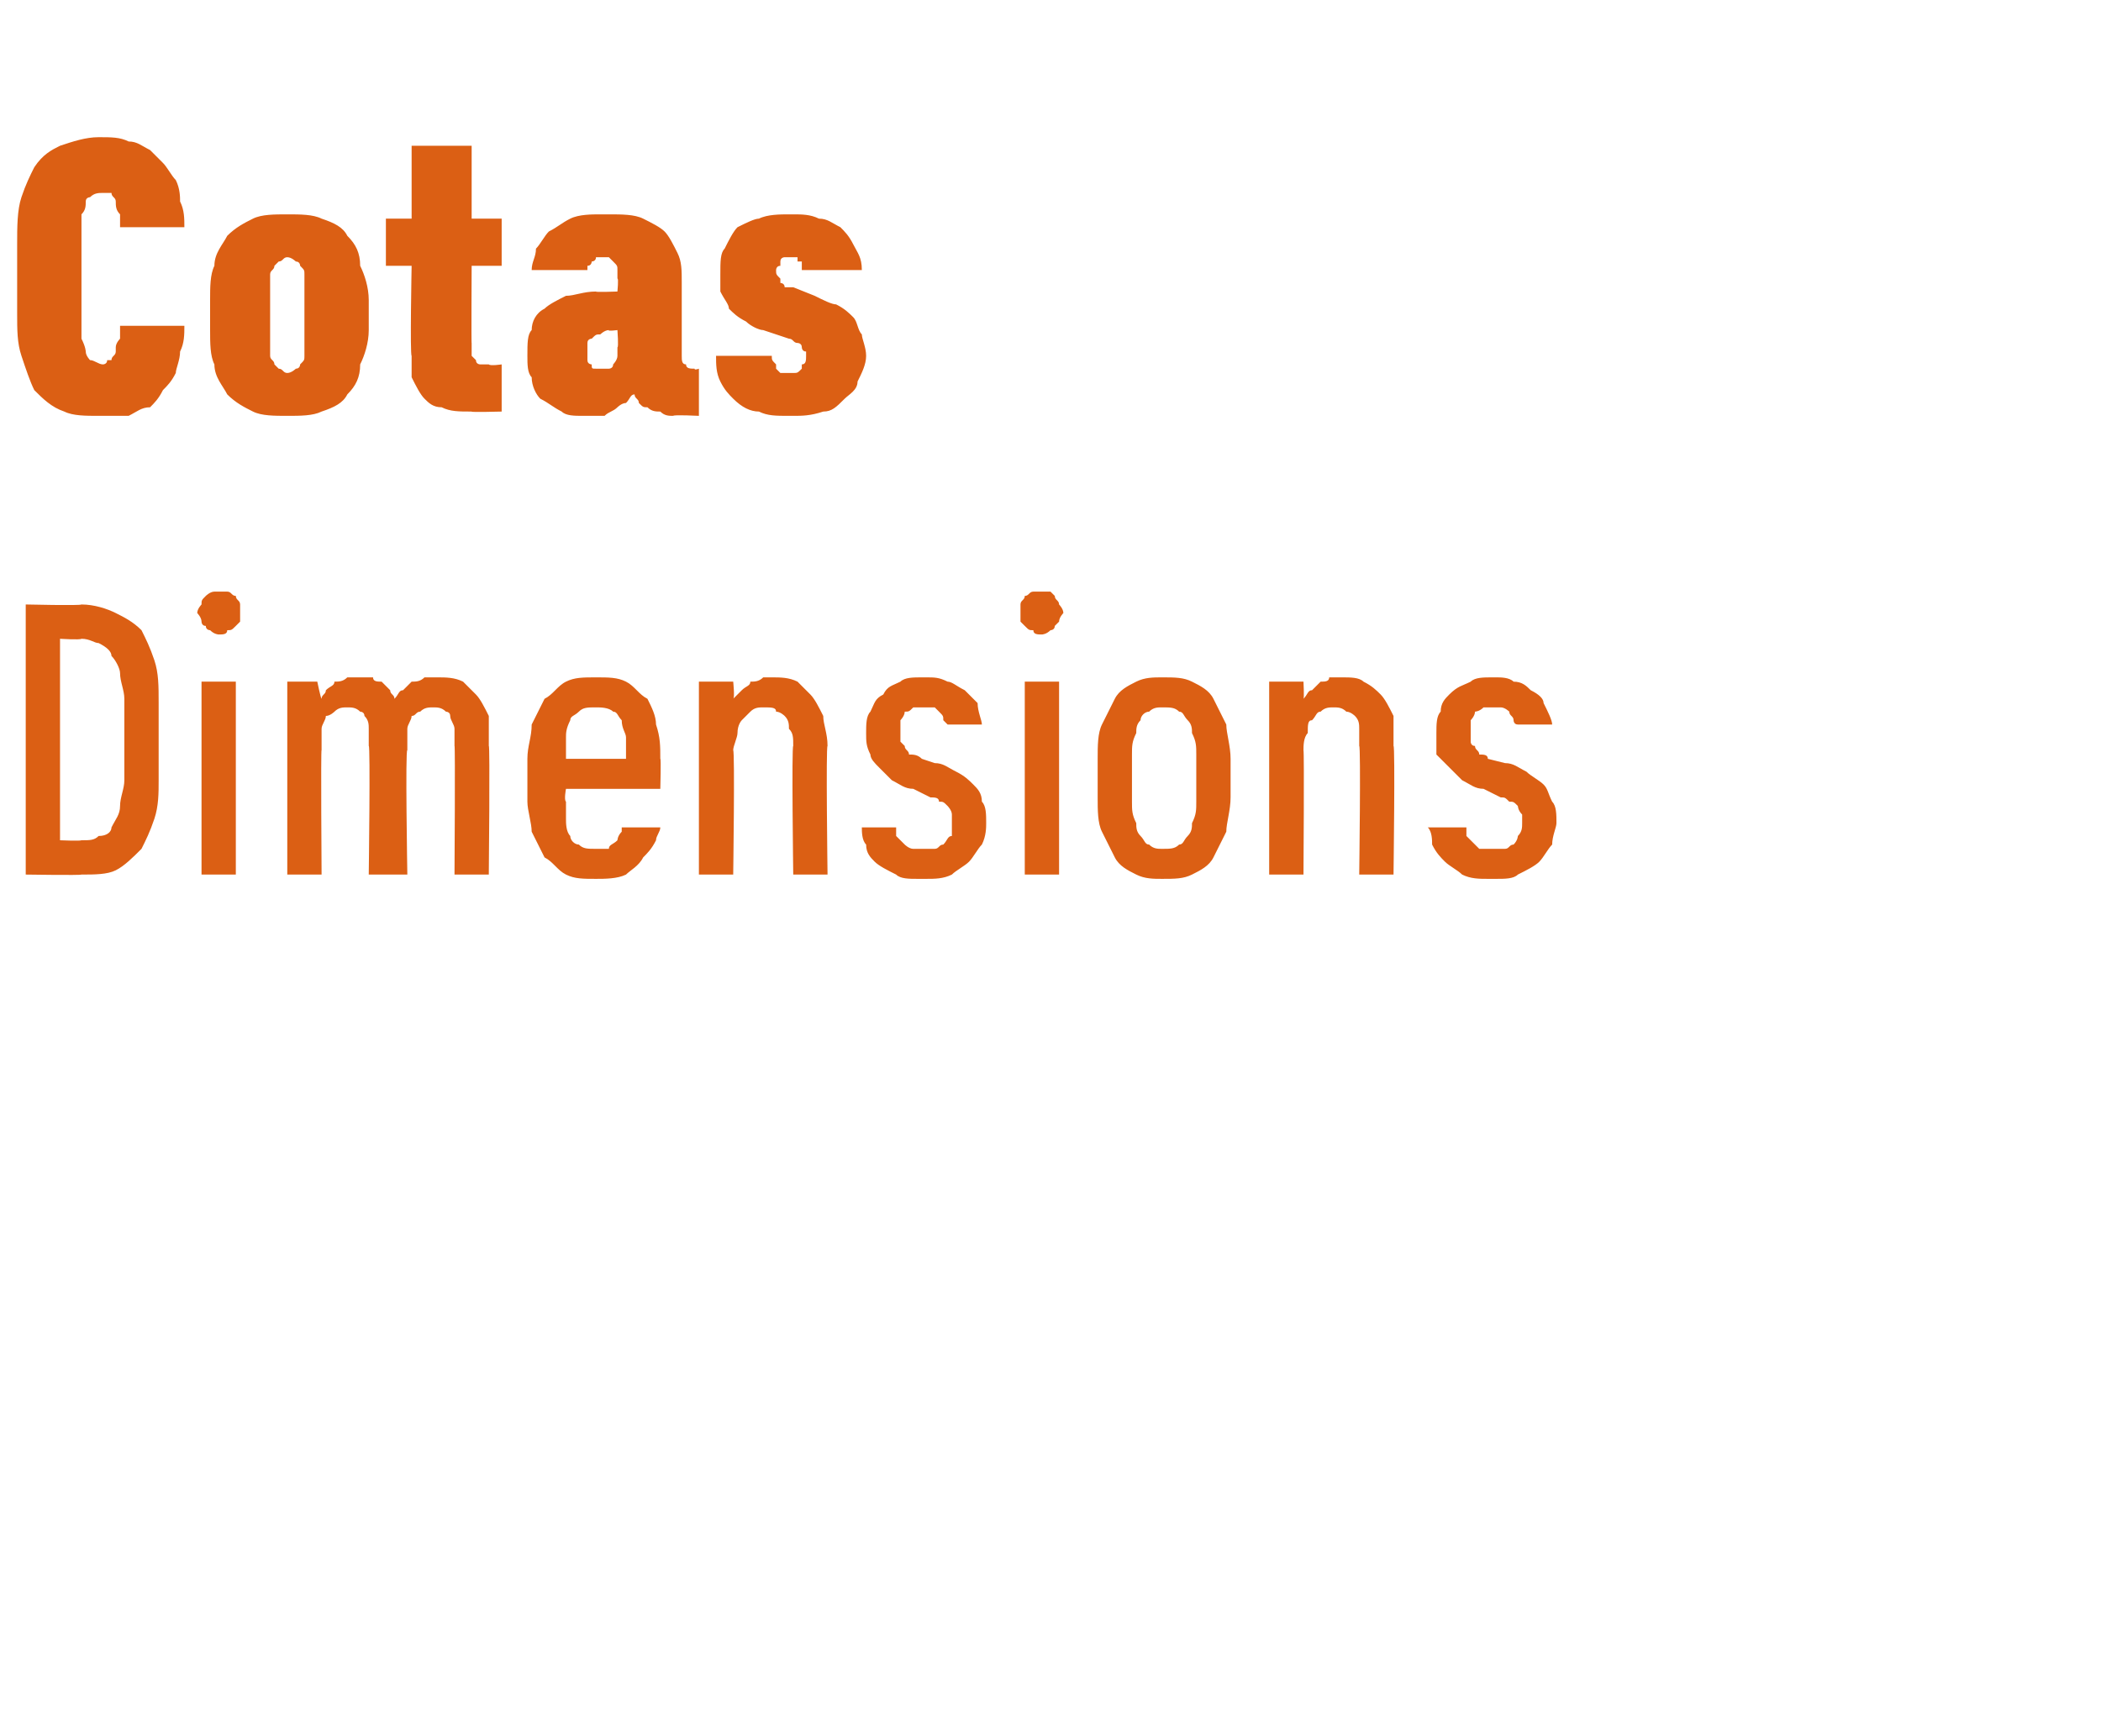 <?xml version="1.0" standalone="no"?>
<!DOCTYPE svg PUBLIC "-//W3C//DTD SVG 1.1//EN" "http://www.w3.org/Graphics/SVG/1.1/DTD/svg11.dtd">
<svg xmlns="http://www.w3.org/2000/svg" version="1.1" width="49px" height="40.5px" viewBox="0 -3 49 40.5" style="top:-3px">
  <desc>Cotas Dimensions</desc>
  <defs/>
  <g id="Polygon341663">
    <path d="M 0.6 17.4 C 0.6 17.4 1.88 17.42 1.9 17.4 C 2.2 17.4 2.5 17.4 2.7 17.3 C 2.9 17.2 3.1 17 3.3 16.8 C 3.4 16.6 3.5 16.4 3.6 16.1 C 3.7 15.8 3.7 15.5 3.7 15.2 C 3.7 15.2 3.7 13.4 3.7 13.4 C 3.7 13 3.7 12.7 3.6 12.4 C 3.5 12.1 3.4 11.9 3.3 11.7 C 3.1 11.5 2.9 11.4 2.7 11.3 C 2.5 11.2 2.2 11.1 1.9 11.1 C 1.88 11.13 0.6 11.1 0.6 11.1 L 0.6 17.4 Z M 1.4 16.6 L 1.4 11.9 C 1.4 11.9 1.87 11.93 1.9 11.9 C 2.1 11.9 2.2 12 2.3 12 C 2.5 12.1 2.6 12.2 2.6 12.3 C 2.7 12.4 2.8 12.6 2.8 12.7 C 2.8 12.9 2.9 13.1 2.9 13.3 C 2.9 13.3 2.9 15.2 2.9 15.2 C 2.9 15.4 2.8 15.6 2.8 15.8 C 2.8 16 2.7 16.1 2.6 16.3 C 2.6 16.4 2.5 16.5 2.3 16.5 C 2.2 16.6 2.1 16.6 1.9 16.6 C 1.87 16.62 1.4 16.6 1.4 16.6 Z M 4.7 17.4 L 5.5 17.4 L 5.5 12.9 L 4.7 12.9 L 4.7 17.4 Z M 5.1 11.8 C 5.2 11.8 5.3 11.8 5.3 11.7 C 5.4 11.7 5.4 11.7 5.5 11.6 C 5.5 11.6 5.6 11.5 5.6 11.5 C 5.6 11.4 5.6 11.3 5.6 11.3 C 5.6 11.2 5.6 11.1 5.6 11.1 C 5.6 11 5.5 11 5.5 10.9 C 5.4 10.9 5.4 10.8 5.3 10.8 C 5.3 10.8 5.2 10.8 5.1 10.8 C 5.1 10.8 5 10.8 5 10.8 C 4.9 10.8 4.8 10.9 4.8 10.9 C 4.7 11 4.7 11 4.7 11.1 C 4.7 11.1 4.6 11.2 4.6 11.3 C 4.6 11.3 4.7 11.4 4.7 11.5 C 4.7 11.5 4.7 11.6 4.8 11.6 C 4.8 11.7 4.9 11.7 4.9 11.7 C 5 11.8 5.1 11.8 5.1 11.8 Z M 6.7 17.4 L 7.5 17.4 C 7.5 17.4 7.48 14.45 7.5 14.5 C 7.5 14.3 7.5 14.2 7.5 14 C 7.5 13.9 7.6 13.8 7.6 13.7 C 7.7 13.7 7.8 13.6 7.8 13.6 C 7.9 13.5 8 13.5 8.1 13.5 C 8.2 13.5 8.3 13.5 8.4 13.6 C 8.4 13.6 8.5 13.6 8.5 13.7 C 8.6 13.8 8.6 13.9 8.6 14 C 8.6 14.1 8.6 14.2 8.6 14.4 C 8.64 14.36 8.6 17.4 8.6 17.4 L 9.5 17.4 C 9.5 17.4 9.45 14.45 9.5 14.5 C 9.5 14.3 9.5 14.1 9.5 14 C 9.5 13.9 9.6 13.8 9.6 13.7 C 9.7 13.7 9.7 13.6 9.8 13.6 C 9.9 13.5 10 13.5 10.1 13.5 C 10.2 13.5 10.3 13.5 10.4 13.6 C 10.4 13.6 10.5 13.6 10.5 13.7 C 10.5 13.8 10.6 13.9 10.6 14 C 10.6 14.1 10.6 14.2 10.6 14.4 C 10.62 14.36 10.6 17.4 10.6 17.4 L 11.4 17.4 C 11.4 17.4 11.43 14.35 11.4 14.4 C 11.4 14.1 11.4 13.9 11.4 13.7 C 11.3 13.5 11.2 13.3 11.1 13.2 C 11 13.1 10.9 13 10.8 12.9 C 10.6 12.8 10.4 12.8 10.2 12.8 C 10.1 12.8 10 12.8 9.9 12.8 C 9.8 12.9 9.7 12.9 9.6 12.9 C 9.5 13 9.5 13 9.4 13.1 C 9.3 13.1 9.3 13.2 9.2 13.3 C 9.2 13.2 9.1 13.2 9.1 13.1 C 9 13 9 13 8.9 12.9 C 8.8 12.9 8.7 12.9 8.7 12.8 C 8.6 12.8 8.5 12.8 8.4 12.8 C 8.3 12.8 8.2 12.8 8.1 12.8 C 8 12.9 7.9 12.9 7.8 12.9 C 7.8 13 7.7 13 7.6 13.1 C 7.6 13.2 7.5 13.2 7.5 13.3 C 7.48 13.29 7.4 12.9 7.4 12.9 L 6.7 12.9 L 6.7 17.4 Z M 13.9 17.5 C 14.1 17.5 14.4 17.5 14.6 17.4 C 14.7 17.3 14.9 17.2 15 17 C 15.1 16.9 15.2 16.8 15.3 16.6 C 15.3 16.5 15.4 16.4 15.4 16.3 C 15.4 16.3 14.5 16.3 14.5 16.3 C 14.5 16.3 14.5 16.4 14.5 16.4 C 14.4 16.5 14.4 16.6 14.4 16.6 C 14.3 16.7 14.2 16.7 14.2 16.8 C 14.1 16.8 14 16.8 13.9 16.8 C 13.7 16.8 13.6 16.8 13.5 16.7 C 13.4 16.7 13.3 16.6 13.3 16.5 C 13.2 16.4 13.2 16.2 13.2 16.1 C 13.2 16 13.2 15.8 13.2 15.7 C 13.15 15.66 13.2 15.4 13.2 15.4 L 15.4 15.4 C 15.4 15.4 15.42 14.68 15.4 14.7 C 15.4 14.4 15.4 14.2 15.3 13.9 C 15.3 13.7 15.2 13.5 15.1 13.3 C 14.9 13.2 14.8 13 14.6 12.9 C 14.4 12.8 14.2 12.8 13.9 12.8 C 13.6 12.8 13.4 12.8 13.2 12.9 C 13 13 12.9 13.2 12.7 13.3 C 12.6 13.5 12.5 13.7 12.4 13.9 C 12.4 14.2 12.3 14.4 12.3 14.7 C 12.3 14.7 12.3 15.7 12.3 15.7 C 12.3 15.9 12.4 16.2 12.4 16.4 C 12.5 16.6 12.6 16.8 12.7 17 C 12.9 17.1 13 17.3 13.2 17.4 C 13.4 17.5 13.6 17.5 13.9 17.5 Z M 14.6 14.7 C 14.6 14.7 13.2 14.7 13.2 14.7 C 13.2 14.5 13.2 14.4 13.2 14.2 C 13.2 14.1 13.2 14 13.3 13.8 C 13.3 13.7 13.4 13.7 13.5 13.6 C 13.6 13.5 13.7 13.5 13.9 13.5 C 14 13.5 14.2 13.5 14.3 13.6 C 14.4 13.6 14.4 13.7 14.5 13.8 C 14.5 14 14.6 14.1 14.6 14.2 C 14.6 14.4 14.6 14.5 14.6 14.7 Z M 16.3 17.4 L 17.1 17.4 C 17.1 17.4 17.14 14.53 17.1 14.5 C 17.1 14.4 17.2 14.2 17.2 14.1 C 17.2 13.9 17.3 13.8 17.3 13.8 C 17.4 13.7 17.5 13.6 17.5 13.6 C 17.6 13.5 17.7 13.5 17.8 13.5 C 18 13.5 18.1 13.5 18.1 13.6 C 18.2 13.6 18.3 13.7 18.3 13.7 C 18.4 13.8 18.4 13.9 18.4 14 C 18.5 14.1 18.5 14.2 18.5 14.4 C 18.46 14.39 18.5 17.4 18.5 17.4 L 19.3 17.4 C 19.3 17.4 19.26 14.39 19.3 14.4 C 19.3 14.1 19.2 13.9 19.2 13.7 C 19.1 13.5 19 13.3 18.9 13.2 C 18.8 13.1 18.7 13 18.6 12.9 C 18.4 12.8 18.2 12.8 18 12.8 C 17.9 12.8 17.9 12.8 17.8 12.8 C 17.7 12.9 17.6 12.9 17.5 12.9 C 17.5 13 17.4 13 17.3 13.1 C 17.3 13.1 17.2 13.2 17.1 13.3 C 17.14 13.28 17.1 12.9 17.1 12.9 L 16.3 12.9 L 16.3 17.4 Z M 21.4 17.5 C 21.4 17.5 21.6 17.5 21.6 17.5 C 21.8 17.5 22 17.5 22.2 17.4 C 22.3 17.3 22.5 17.2 22.6 17.1 C 22.7 17 22.8 16.8 22.9 16.7 C 23 16.5 23 16.3 23 16.2 C 23 16 23 15.8 22.9 15.7 C 22.9 15.5 22.8 15.4 22.7 15.3 C 22.6 15.2 22.5 15.1 22.3 15 C 22.1 14.9 22 14.8 21.8 14.8 C 21.8 14.8 21.5 14.7 21.5 14.7 C 21.4 14.6 21.3 14.6 21.2 14.6 C 21.2 14.5 21.1 14.5 21.1 14.4 C 21.1 14.4 21 14.3 21 14.3 C 21 14.2 21 14.2 21 14.1 C 21 14 21 13.9 21 13.8 C 21 13.8 21.1 13.7 21.1 13.6 C 21.2 13.6 21.2 13.6 21.3 13.5 C 21.3 13.5 21.4 13.5 21.5 13.5 C 21.5 13.5 21.6 13.5 21.6 13.5 C 21.6 13.5 21.7 13.5 21.8 13.5 C 21.8 13.5 21.9 13.6 21.9 13.6 C 22 13.7 22 13.7 22 13.8 C 22 13.8 22.1 13.9 22.1 13.9 C 22.1 13.9 22.9 13.9 22.9 13.9 C 22.9 13.8 22.8 13.6 22.8 13.4 C 22.7 13.3 22.6 13.2 22.5 13.1 C 22.3 13 22.2 12.9 22.1 12.9 C 21.9 12.8 21.8 12.8 21.6 12.8 C 21.6 12.8 21.5 12.8 21.5 12.8 C 21.3 12.8 21.1 12.8 21 12.9 C 20.8 13 20.7 13 20.6 13.2 C 20.4 13.3 20.4 13.4 20.3 13.6 C 20.2 13.7 20.2 13.9 20.2 14.1 C 20.2 14.3 20.2 14.4 20.3 14.6 C 20.3 14.7 20.4 14.8 20.5 14.9 C 20.6 15 20.7 15.1 20.8 15.2 C 21 15.3 21.1 15.4 21.3 15.4 C 21.3 15.4 21.7 15.6 21.7 15.6 C 21.8 15.6 21.9 15.6 21.9 15.7 C 22 15.7 22 15.7 22.1 15.8 C 22.1 15.8 22.2 15.9 22.2 16 C 22.2 16 22.2 16.1 22.2 16.2 C 22.2 16.3 22.2 16.4 22.2 16.5 C 22.1 16.5 22.1 16.6 22 16.7 C 21.9 16.7 21.9 16.8 21.8 16.8 C 21.7 16.8 21.6 16.8 21.6 16.8 C 21.6 16.8 21.5 16.8 21.5 16.8 C 21.4 16.8 21.3 16.8 21.3 16.8 C 21.2 16.8 21.1 16.7 21.1 16.7 C 21 16.6 21 16.6 20.9 16.5 C 20.9 16.4 20.9 16.4 20.9 16.3 C 20.9 16.3 20.1 16.3 20.1 16.3 C 20.1 16.4 20.1 16.6 20.2 16.7 C 20.2 16.9 20.3 17 20.4 17.1 C 20.5 17.2 20.7 17.3 20.9 17.4 C 21 17.5 21.2 17.5 21.4 17.5 Z M 23.9 17.4 L 24.7 17.4 L 24.7 12.9 L 23.9 12.9 L 23.9 17.4 Z M 24.3 11.8 C 24.3 11.8 24.4 11.8 24.5 11.7 C 24.5 11.7 24.6 11.7 24.6 11.6 C 24.6 11.6 24.7 11.5 24.7 11.5 C 24.7 11.4 24.8 11.3 24.8 11.3 C 24.8 11.2 24.7 11.1 24.7 11.1 C 24.7 11 24.6 11 24.6 10.9 C 24.6 10.9 24.5 10.8 24.5 10.8 C 24.4 10.8 24.3 10.8 24.3 10.8 C 24.2 10.8 24.1 10.8 24.1 10.8 C 24 10.8 24 10.9 23.9 10.9 C 23.9 11 23.8 11 23.8 11.1 C 23.8 11.1 23.8 11.2 23.8 11.3 C 23.8 11.3 23.8 11.4 23.8 11.5 C 23.8 11.5 23.9 11.6 23.9 11.6 C 24 11.7 24 11.7 24.1 11.7 C 24.1 11.8 24.2 11.8 24.3 11.8 Z M 27.1 17.5 C 27.4 17.5 27.6 17.5 27.8 17.4 C 28 17.3 28.2 17.2 28.3 17 C 28.4 16.8 28.5 16.6 28.6 16.4 C 28.6 16.2 28.7 15.9 28.7 15.6 C 28.7 15.6 28.7 14.7 28.7 14.7 C 28.7 14.4 28.6 14.1 28.6 13.9 C 28.5 13.7 28.4 13.5 28.3 13.3 C 28.2 13.1 28 13 27.8 12.9 C 27.6 12.8 27.4 12.8 27.1 12.8 C 26.9 12.8 26.7 12.8 26.5 12.9 C 26.3 13 26.1 13.1 26 13.3 C 25.9 13.5 25.8 13.7 25.7 13.9 C 25.6 14.1 25.6 14.4 25.6 14.7 C 25.6 14.7 25.6 15.6 25.6 15.6 C 25.6 15.9 25.6 16.2 25.7 16.4 C 25.8 16.6 25.9 16.8 26 17 C 26.1 17.2 26.3 17.3 26.5 17.4 C 26.7 17.5 26.9 17.5 27.1 17.5 Z M 27.1 16.8 C 27 16.8 26.9 16.8 26.8 16.7 C 26.7 16.7 26.7 16.6 26.6 16.5 C 26.5 16.4 26.5 16.3 26.5 16.2 C 26.4 16 26.4 15.9 26.4 15.7 C 26.4 15.7 26.4 14.6 26.4 14.6 C 26.4 14.4 26.4 14.3 26.5 14.1 C 26.5 14 26.5 13.9 26.6 13.8 C 26.6 13.7 26.7 13.6 26.8 13.6 C 26.9 13.5 27 13.5 27.1 13.5 C 27.3 13.5 27.4 13.5 27.5 13.6 C 27.6 13.6 27.6 13.7 27.7 13.8 C 27.8 13.9 27.8 14 27.8 14.1 C 27.9 14.3 27.9 14.4 27.9 14.6 C 27.9 14.6 27.9 15.7 27.9 15.7 C 27.9 15.9 27.9 16 27.8 16.2 C 27.8 16.3 27.8 16.4 27.7 16.5 C 27.6 16.6 27.6 16.7 27.5 16.7 C 27.4 16.8 27.3 16.8 27.1 16.8 Z M 29.6 17.4 L 30.4 17.4 C 30.4 17.4 30.42 14.53 30.4 14.5 C 30.4 14.4 30.4 14.2 30.5 14.1 C 30.5 13.9 30.5 13.8 30.6 13.8 C 30.7 13.7 30.7 13.6 30.8 13.6 C 30.9 13.5 31 13.5 31.1 13.5 C 31.2 13.5 31.3 13.5 31.4 13.6 C 31.5 13.6 31.6 13.7 31.6 13.7 C 31.7 13.8 31.7 13.9 31.7 14 C 31.7 14.1 31.7 14.2 31.7 14.4 C 31.74 14.39 31.7 17.4 31.7 17.4 L 32.5 17.4 C 32.5 17.4 32.54 14.39 32.5 14.4 C 32.5 14.1 32.5 13.9 32.5 13.7 C 32.4 13.5 32.3 13.3 32.2 13.2 C 32.1 13.1 32 13 31.8 12.9 C 31.7 12.8 31.5 12.8 31.3 12.8 C 31.2 12.8 31.1 12.8 31 12.8 C 31 12.9 30.9 12.9 30.8 12.9 C 30.7 13 30.7 13 30.6 13.1 C 30.5 13.1 30.5 13.2 30.4 13.3 C 30.42 13.28 30.4 12.9 30.4 12.9 L 29.6 12.9 L 29.6 17.4 Z M 34.7 17.5 C 34.7 17.5 34.9 17.5 34.9 17.5 C 35.1 17.5 35.3 17.5 35.4 17.4 C 35.6 17.3 35.8 17.2 35.9 17.1 C 36 17 36.1 16.8 36.2 16.7 C 36.2 16.5 36.3 16.3 36.3 16.2 C 36.3 16 36.3 15.8 36.2 15.7 C 36.1 15.5 36.1 15.4 36 15.3 C 35.9 15.2 35.7 15.1 35.6 15 C 35.4 14.9 35.3 14.8 35.1 14.8 C 35.1 14.8 34.7 14.7 34.7 14.7 C 34.7 14.6 34.6 14.6 34.5 14.6 C 34.5 14.5 34.4 14.5 34.4 14.4 C 34.3 14.4 34.3 14.3 34.3 14.3 C 34.3 14.2 34.3 14.2 34.3 14.1 C 34.3 14 34.3 13.9 34.3 13.8 C 34.3 13.8 34.4 13.7 34.4 13.6 C 34.4 13.6 34.5 13.6 34.6 13.5 C 34.6 13.5 34.7 13.5 34.8 13.5 C 34.8 13.5 34.8 13.5 34.8 13.5 C 34.9 13.5 35 13.5 35 13.5 C 35.1 13.5 35.2 13.6 35.2 13.6 C 35.2 13.7 35.3 13.7 35.3 13.8 C 35.3 13.8 35.3 13.9 35.4 13.9 C 35.4 13.9 36.2 13.9 36.2 13.9 C 36.2 13.8 36.1 13.6 36 13.4 C 36 13.3 35.9 13.2 35.7 13.1 C 35.6 13 35.5 12.9 35.3 12.9 C 35.2 12.8 35 12.8 34.9 12.8 C 34.9 12.8 34.8 12.8 34.8 12.8 C 34.6 12.8 34.4 12.8 34.3 12.9 C 34.1 13 34 13 33.8 13.2 C 33.7 13.3 33.6 13.4 33.6 13.6 C 33.5 13.7 33.5 13.9 33.5 14.1 C 33.5 14.3 33.5 14.4 33.5 14.6 C 33.6 14.7 33.7 14.8 33.8 14.9 C 33.9 15 34 15.1 34.1 15.2 C 34.3 15.3 34.4 15.4 34.6 15.4 C 34.6 15.4 35 15.6 35 15.6 C 35.1 15.6 35.1 15.6 35.2 15.7 C 35.3 15.7 35.3 15.7 35.4 15.8 C 35.4 15.8 35.4 15.9 35.5 16 C 35.5 16 35.5 16.1 35.5 16.2 C 35.5 16.3 35.5 16.4 35.4 16.5 C 35.4 16.5 35.4 16.6 35.3 16.7 C 35.2 16.7 35.2 16.8 35.1 16.8 C 35 16.8 34.9 16.8 34.8 16.8 C 34.8 16.8 34.8 16.8 34.8 16.8 C 34.7 16.8 34.6 16.8 34.5 16.8 C 34.5 16.8 34.4 16.7 34.4 16.7 C 34.3 16.6 34.3 16.6 34.2 16.5 C 34.2 16.4 34.2 16.4 34.2 16.3 C 34.2 16.3 33.3 16.3 33.3 16.3 C 33.4 16.4 33.4 16.6 33.4 16.7 C 33.5 16.9 33.6 17 33.7 17.1 C 33.8 17.2 34 17.3 34.1 17.4 C 34.3 17.5 34.5 17.5 34.7 17.5 Z " stroke="none" fill="#db5f14"/>
  </g>
  <g id="Polygon341662">
    <path d="M 2.3 6.7 C 2.6 6.7 2.8 6.7 3 6.7 C 3.2 6.6 3.3 6.5 3.5 6.5 C 3.6 6.4 3.7 6.3 3.8 6.1 C 3.9 6 4 5.9 4.1 5.7 C 4.1 5.6 4.2 5.4 4.2 5.2 C 4.3 5 4.3 4.8 4.3 4.6 C 4.3 4.6 2.8 4.6 2.8 4.6 C 2.8 4.7 2.8 4.8 2.8 4.9 C 2.8 4.9 2.7 5 2.7 5.1 C 2.7 5.1 2.7 5.2 2.7 5.2 C 2.7 5.3 2.6 5.3 2.6 5.4 C 2.6 5.4 2.5 5.4 2.5 5.4 C 2.5 5.5 2.4 5.5 2.4 5.5 C 2.3 5.5 2.2 5.4 2.1 5.4 C 2.1 5.4 2 5.3 2 5.2 C 2 5.2 2 5.1 1.9 4.9 C 1.9 4.8 1.9 4.7 1.9 4.5 C 1.9 4.5 1.9 2.4 1.9 2.4 C 1.9 2.3 1.9 2.1 1.9 2 C 2 1.9 2 1.8 2 1.7 C 2 1.6 2.1 1.6 2.1 1.6 C 2.2 1.5 2.3 1.5 2.4 1.5 C 2.4 1.5 2.5 1.5 2.6 1.5 C 2.6 1.6 2.7 1.6 2.7 1.7 C 2.7 1.8 2.7 1.9 2.8 2 C 2.8 2.1 2.8 2.2 2.8 2.3 C 2.8 2.3 4.3 2.3 4.3 2.3 C 4.3 2.1 4.3 1.9 4.2 1.7 C 4.2 1.6 4.2 1.4 4.1 1.2 C 4 1.1 3.9 0.9 3.8 0.8 C 3.7 0.7 3.6 0.6 3.5 0.5 C 3.3 0.4 3.2 0.3 3 0.3 C 2.8 0.2 2.6 0.2 2.3 0.2 C 2 0.2 1.7 0.3 1.4 0.4 C 1.2 0.5 1 0.6 0.8 0.9 C 0.7 1.1 0.6 1.3 0.5 1.6 C 0.4 1.9 0.4 2.3 0.4 2.7 C 0.4 2.7 0.4 4.3 0.4 4.3 C 0.4 4.7 0.4 5 0.5 5.3 C 0.6 5.6 0.7 5.9 0.8 6.1 C 1 6.3 1.2 6.5 1.5 6.6 C 1.7 6.7 2 6.7 2.3 6.7 Z M 6.7 6.7 C 7 6.7 7.3 6.7 7.5 6.6 C 7.8 6.5 8 6.4 8.1 6.2 C 8.3 6 8.4 5.8 8.4 5.5 C 8.5 5.3 8.6 5 8.6 4.7 C 8.6 4.7 8.6 4 8.6 4 C 8.6 3.7 8.5 3.4 8.4 3.2 C 8.4 2.9 8.3 2.7 8.1 2.5 C 8 2.3 7.8 2.2 7.5 2.1 C 7.3 2 7 2 6.7 2 C 6.4 2 6.1 2 5.9 2.1 C 5.7 2.2 5.5 2.3 5.3 2.5 C 5.2 2.7 5 2.9 5 3.2 C 4.9 3.4 4.9 3.7 4.9 4 C 4.9 4 4.9 4.7 4.9 4.7 C 4.9 5 4.9 5.3 5 5.5 C 5 5.8 5.2 6 5.3 6.2 C 5.5 6.4 5.7 6.5 5.9 6.6 C 6.1 6.7 6.4 6.7 6.7 6.7 Z M 6.7 5.7 C 6.6 5.7 6.6 5.6 6.5 5.6 C 6.5 5.6 6.4 5.5 6.4 5.5 C 6.4 5.4 6.3 5.4 6.3 5.3 C 6.3 5.2 6.3 5.1 6.3 5 C 6.3 5 6.3 3.7 6.3 3.7 C 6.3 3.6 6.3 3.5 6.3 3.4 C 6.3 3.3 6.4 3.3 6.4 3.2 C 6.4 3.2 6.5 3.1 6.5 3.1 C 6.6 3.1 6.6 3 6.7 3 C 6.8 3 6.9 3.1 6.9 3.1 C 7 3.1 7 3.2 7 3.2 C 7.1 3.3 7.1 3.3 7.1 3.4 C 7.1 3.5 7.1 3.6 7.1 3.7 C 7.1 3.7 7.1 5 7.1 5 C 7.1 5.1 7.1 5.2 7.1 5.3 C 7.1 5.4 7.1 5.4 7 5.5 C 7 5.5 7 5.6 6.9 5.6 C 6.9 5.6 6.8 5.7 6.7 5.7 Z M 11 6.6 C 10.97 6.62 11.7 6.6 11.7 6.6 L 11.7 5.5 C 11.7 5.5 11.43 5.54 11.4 5.5 C 11.4 5.5 11.3 5.5 11.2 5.5 C 11.2 5.5 11.1 5.5 11.1 5.4 C 11.1 5.4 11 5.3 11 5.3 C 11 5.2 11 5.1 11 5 C 10.99 5.04 11 3.2 11 3.2 L 11.7 3.2 L 11.7 2.1 L 11 2.1 L 11 0.4 L 9.6 0.4 L 9.6 2.1 L 9 2.1 L 9 3.2 L 9.6 3.2 C 9.6 3.2 9.56 5.28 9.6 5.3 C 9.6 5.5 9.6 5.7 9.6 5.8 C 9.7 6 9.8 6.2 9.9 6.3 C 10 6.4 10.1 6.5 10.3 6.5 C 10.5 6.6 10.7 6.6 11 6.6 Z M 16.3 6.7 L 16.3 5.6 C 16.3 5.6 16.19 5.64 16.2 5.6 C 16.1 5.6 16 5.6 16 5.5 C 15.9 5.5 15.9 5.4 15.9 5.3 C 15.9 5.3 15.9 3.6 15.9 3.6 C 15.9 3.3 15.9 3.1 15.8 2.9 C 15.7 2.7 15.6 2.5 15.5 2.4 C 15.4 2.3 15.2 2.2 15 2.1 C 14.8 2 14.5 2 14.2 2 C 14.2 2 14 2 14 2 C 13.8 2 13.5 2 13.3 2.1 C 13.1 2.2 13 2.3 12.8 2.4 C 12.7 2.5 12.6 2.7 12.5 2.8 C 12.5 3 12.4 3.1 12.4 3.3 C 12.4 3.3 13.7 3.3 13.7 3.3 C 13.7 3.3 13.7 3.2 13.7 3.2 C 13.8 3.2 13.8 3.1 13.8 3.1 C 13.8 3.1 13.9 3.1 13.9 3 C 13.9 3 14 3 14 3 C 14 3 14.1 3 14.1 3 C 14.1 3 14.2 3 14.2 3 C 14.3 3.1 14.3 3.1 14.3 3.1 C 14.4 3.2 14.4 3.2 14.4 3.3 C 14.4 3.3 14.4 3.4 14.4 3.5 C 14.43 3.48 14.4 3.8 14.4 3.8 C 14.4 3.8 13.88 3.82 13.9 3.8 C 13.6 3.8 13.4 3.9 13.2 3.9 C 13 4 12.8 4.1 12.7 4.2 C 12.5 4.3 12.4 4.5 12.4 4.7 C 12.3 4.8 12.3 5 12.3 5.3 C 12.3 5.5 12.3 5.7 12.4 5.8 C 12.4 6 12.5 6.2 12.6 6.3 C 12.8 6.4 12.9 6.5 13.1 6.6 C 13.2 6.7 13.4 6.7 13.6 6.7 C 13.6 6.7 13.7 6.7 13.7 6.7 C 13.8 6.7 14 6.7 14.1 6.7 C 14.2 6.6 14.3 6.6 14.4 6.5 C 14.4 6.5 14.5 6.4 14.6 6.4 C 14.7 6.3 14.7 6.2 14.8 6.2 C 14.8 6.3 14.9 6.3 14.9 6.4 C 15 6.5 15 6.5 15.1 6.5 C 15.2 6.6 15.3 6.6 15.4 6.6 C 15.5 6.7 15.6 6.7 15.7 6.7 C 15.72 6.67 16.3 6.7 16.3 6.7 Z M 14.4 4.7 C 14.4 4.7 14.43 5.11 14.4 5.1 C 14.4 5.2 14.4 5.3 14.4 5.3 C 14.4 5.4 14.3 5.5 14.3 5.5 C 14.3 5.6 14.2 5.6 14.2 5.6 C 14.2 5.6 14.1 5.6 14.1 5.6 C 14.1 5.6 14 5.6 14 5.6 C 14 5.6 13.9 5.6 13.9 5.6 C 13.8 5.6 13.8 5.6 13.8 5.5 C 13.8 5.5 13.7 5.5 13.7 5.4 C 13.7 5.4 13.7 5.3 13.7 5.2 C 13.7 5.1 13.7 5.1 13.7 5 C 13.7 4.9 13.8 4.9 13.8 4.9 C 13.9 4.8 13.9 4.8 14 4.8 C 14 4.8 14.1 4.7 14.2 4.7 C 14.16 4.73 14.4 4.7 14.4 4.7 Z M 18.4 6.7 C 18.4 6.7 18.5 6.7 18.5 6.7 C 18.7 6.7 18.9 6.7 19.2 6.6 C 19.4 6.6 19.5 6.5 19.7 6.3 C 19.8 6.2 20 6.1 20 5.9 C 20.1 5.7 20.2 5.5 20.2 5.3 C 20.2 5.1 20.1 4.9 20.1 4.8 C 20 4.7 20 4.5 19.9 4.4 C 19.8 4.3 19.7 4.2 19.5 4.1 C 19.4 4.1 19.2 4 19 3.9 C 19 3.9 18.5 3.7 18.5 3.7 C 18.4 3.7 18.4 3.7 18.3 3.7 C 18.3 3.6 18.2 3.6 18.2 3.6 C 18.2 3.5 18.2 3.5 18.2 3.5 C 18.1 3.4 18.1 3.4 18.1 3.3 C 18.1 3.3 18.1 3.2 18.2 3.2 C 18.2 3.1 18.2 3.1 18.2 3.1 C 18.2 3 18.3 3 18.3 3 C 18.3 3 18.4 3 18.4 3 C 18.4 3 18.5 3 18.5 3 C 18.5 3 18.5 3 18.6 3 C 18.6 3 18.6 3 18.6 3.1 C 18.7 3.1 18.7 3.1 18.7 3.1 C 18.7 3.2 18.7 3.2 18.7 3.3 C 18.7 3.3 20.1 3.3 20.1 3.3 C 20.1 3 20 2.9 19.9 2.7 C 19.8 2.5 19.7 2.4 19.6 2.3 C 19.4 2.2 19.3 2.1 19.1 2.1 C 18.9 2 18.7 2 18.5 2 C 18.5 2 18.4 2 18.4 2 C 18.2 2 17.9 2 17.7 2.1 C 17.6 2.1 17.4 2.2 17.2 2.3 C 17.1 2.4 17 2.6 16.9 2.8 C 16.8 2.9 16.8 3.1 16.8 3.4 C 16.8 3.5 16.8 3.7 16.8 3.8 C 16.9 4 17 4.1 17 4.2 C 17.1 4.3 17.2 4.4 17.4 4.5 C 17.5 4.6 17.7 4.7 17.8 4.7 C 17.8 4.7 18.4 4.9 18.4 4.9 C 18.5 4.9 18.5 5 18.6 5 C 18.6 5 18.7 5 18.7 5.1 C 18.7 5.1 18.7 5.2 18.8 5.2 C 18.8 5.2 18.8 5.3 18.8 5.3 C 18.8 5.4 18.8 5.5 18.7 5.5 C 18.7 5.6 18.7 5.6 18.7 5.6 C 18.6 5.7 18.6 5.7 18.5 5.7 C 18.5 5.7 18.5 5.7 18.4 5.7 C 18.4 5.7 18.4 5.7 18.4 5.7 C 18.3 5.7 18.3 5.7 18.2 5.7 C 18.2 5.7 18.2 5.7 18.1 5.6 C 18.1 5.6 18.1 5.6 18.1 5.5 C 18 5.4 18 5.4 18 5.3 C 18 5.3 16.7 5.3 16.7 5.3 C 16.7 5.5 16.7 5.7 16.8 5.9 C 16.9 6.1 17 6.2 17.1 6.3 C 17.3 6.5 17.5 6.6 17.7 6.6 C 17.9 6.7 18.1 6.7 18.4 6.7 Z " stroke="none" fill="#db5f14"/>
  </g>
</svg>